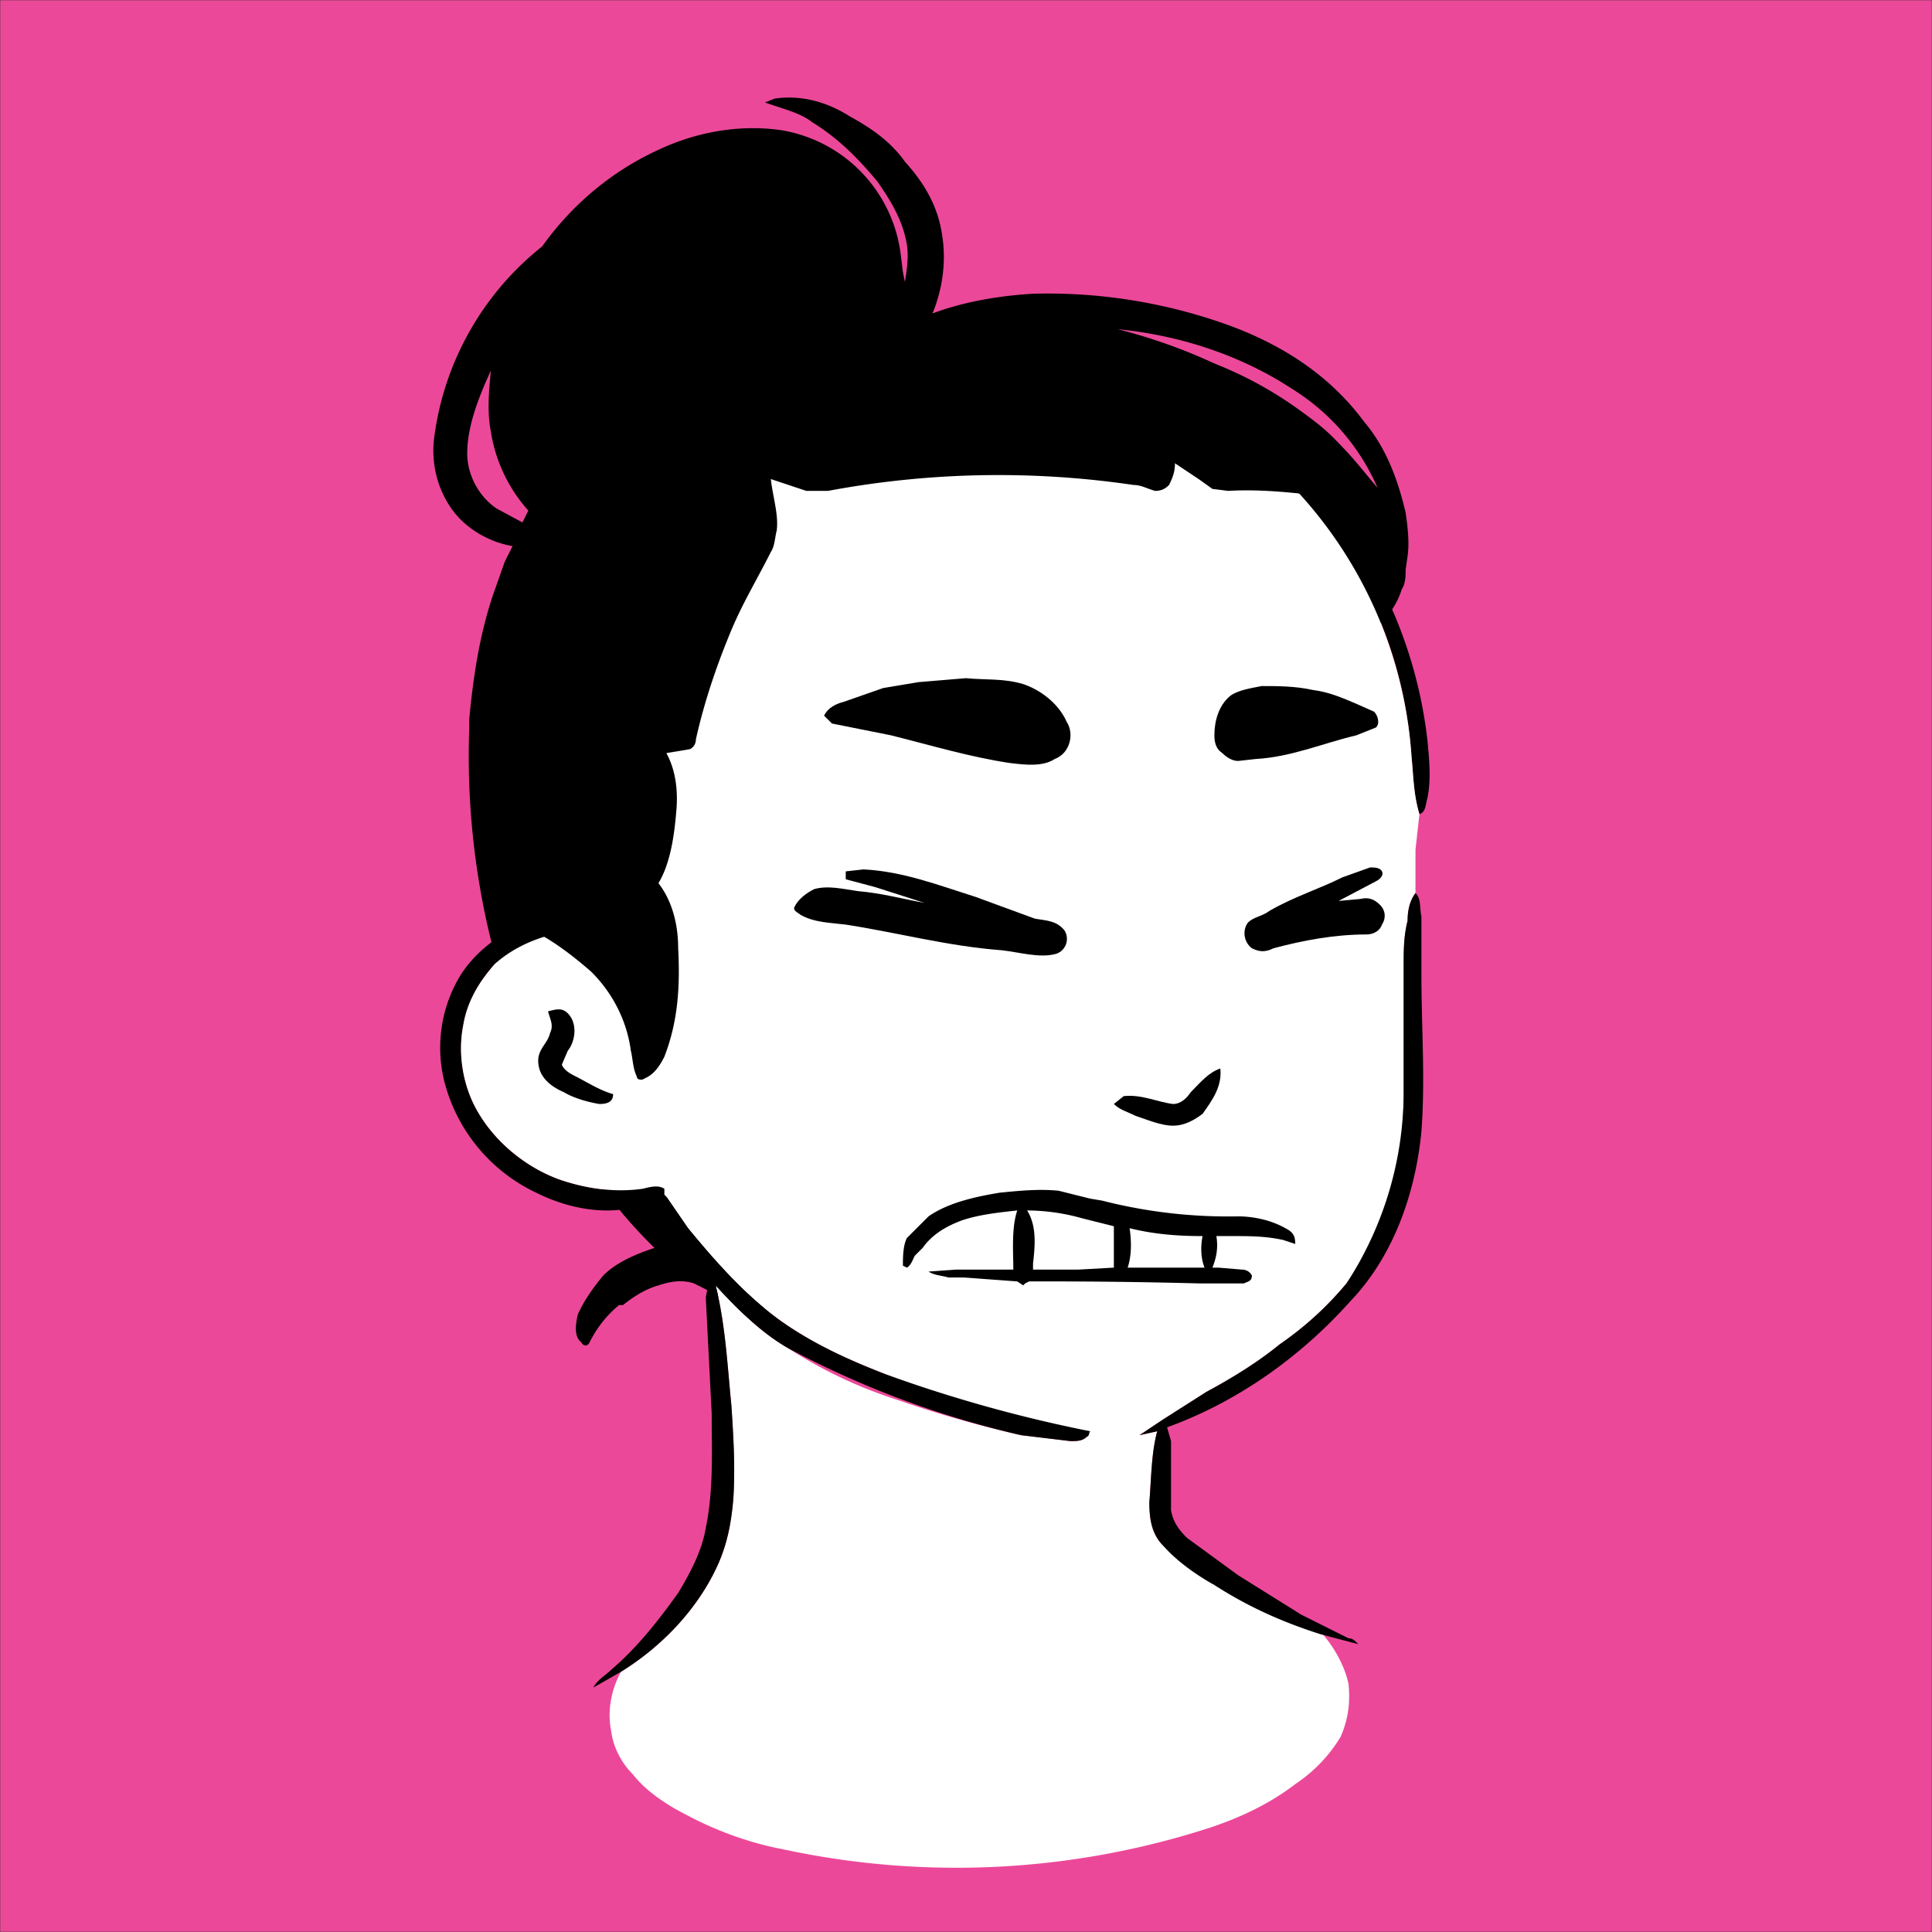 <svg xmlns="http://www.w3.org/2000/svg" viewBox="0 0 980 980" fill="none" shape-rendering="auto"><rect x="0" y="0" width="980" height="980" fill="#333333" stroke="none"/><mask id="viewboxMask"><rect width="980" height="980" rx="0" ry="0" x="0" y="0" fill="#fff" /></mask><g mask="url(#viewboxMask)"><rect fill="#EC4899" width="980" height="980" x="0" y="0" /><g transform="translate(10 -60)"><path fill-rule="evenodd" clip-rule="evenodd" d="M421 119c11 6 21 13 28 23 10 11 17 23 19 38 2 13 0 27-5 39 16-6 34-9 51-10 35-1 70 5 102 17 26 10 49 25 66 48 11 13 17 29 21 46 1 7 2 15 1 22l-1 7c0 3 0 7-2 10-4 13-15 23-27 27-3 1-7 2-10 0-2-1-2-4-3-6l-1-2-9-23-10-34-3-11-10-1a441 441 0 0 1-21-1c-3 0-5-2-8-4l-9-7-3-2-5 12c-3 2-6 2-9 1l-17-4c-27-4-54-5-81-3a633 633 0 0 0-75 8 615 615 0 0 0-19-6l1 9 2 18c-1 4-1 7-3 10l-7 14-14 28c-7 17-12 34-16 52-1 3-2 5-4 6a74 74 0 0 1-12 2c5 9 5 19 5 29-1 12-2 26-9 37 8 10 10 23 11 36 0 18-1 35-8 52-2 4-5 9-9 11h-5l-2-10-1-5c-2-14-9-28-20-38 7 25 18 49 32 72 10 18 21 34 33 51l5 8 4 5 11 16 2 4 4 6c0 5-5 10-9 12-3 0-7-2-10-4l-7-6a67 67 0 0 1-7-4l-6-3c-6-2-12-1-18 1-7 2-13 6-18 10h-2c-6 5-11 11-15 19-1 2-3 2-4 0-4-3-3-9-2-14 3-7 8-14 13-20 7-7 17-11 26-14-35-34-59-79-74-125a393 393 0 0 1-20-138v-5c2-21 5-42 12-63l6-17 4-8c-12-2-24-9-31-19s-10-22-9-34a148 148 0 0 1 55-99c15-21 35-38 59-49 19-9 41-13 62-10a73 73 0 0 1 61 64l1 8a215 215 0 0 0 1 5c1-6 2-13 1-19-2-12-8-22-15-32-10-12-20-22-33-30-5-4-12-6-18-8l-6-2 5-2c14-2 27 2 38 9Zm136 108c31 3 62 13 88 30a111 111 0 0 1 44 51c-8-10-16-20-26-29a196 196 0 0 0-58-35c-15-7-32-13-48-17Zm-318 21c-6 13-12 28-12 42 0 11 6 22 15 28l13 7 3-6a78 78 0 0 1-19-40c-2-10-1-21 0-31Z" fill="#000000"/><path d="M495 231a231 231 0 0 1 219 204c1 10 2 21 0 30-1 4-1 7-4 8-3-10-3-19-4-29a220 220 0 0 0-239-205c-42 4-83 19-117 44l-17 13a221 221 0 0 0-78 164c0 23 7 43 15 64h17c3 1 4 4 2 6l-6 2c-15 1-31 7-42 17-8 9-14 19-16 31-3 15 0 32 8 45 9 15 24 27 40 33 14 5 29 7 43 5 4-1 8-2 11 0v3c-5 5-11 6-18 7-16 3-33-1-47-8a86 86 0 0 1-47-58c-4-18-1-37 9-53 8-12 20-21 34-26-7-14-10-28-12-43-2-18-2-35 0-53 1-13 4-25 8-38a227 227 0 0 1 99-122c41-28 92-43 142-41Z" fill="#000"/><path d="M535 244a220 220 0 0 1 171 200c1 10 1 19 4 29l-2 18v22c-3 4-4 9-4 14-2 8-2 15-2 23v65c0 21-3 42-11 61-4 13-10 24-18 35-10 12-21 22-34 31-11 9-24 17-37 24l-22 14-12 8 9-2c-3 11-3 24-4 36 0 8 1 16 7 22a235 235 0 0 0 81 45c6 7 11 16 13 25 1 9 0 18-4 27-6 10-14 18-23 24-13 10-28 17-43 22a417 417 0 0 1-217 11c-16-3-33-9-48-17-10-5-21-12-28-21-6-6-10-14-11-22-2-10 0-21 5-30 21-13 39-32 49-54 5-11 7-22 8-34 1-16 0-32-1-47-2-20-3-41-8-61 11 12 23 24 37 32 17 11 36 20 55 26 20 7 41 13 63 18l25 3c3 0 6 0 8-2 2-1 1-2 2-3l-17-2c-29-7-58-16-87-27-18-7-36-15-53-27-18-13-33-30-47-47l-11-16-1-1v-3c-3-2-7-1-11 0-14 2-29 0-43-5-16-6-31-18-40-33-8-13-11-30-8-45 2-12 8-22 16-31 11-10 27-16 42-17l6-2c2-2 1-5-2-6h-17c-8-21-15-41-15-64-1-14 2-27 5-41a221 221 0 0 1 73-123l17-13a230 230 0 0 1 185-39Z" fill="#ffffff"/><path d="M708 513c3 3 2 7 3 12v29c0 26 2 54 0 80-3 31-14 63-36 86-25 28-57 51-93 64l2 7v35c1 6 4 10 8 14l26 19 32 20 24 12c2 0 3 1 5 3l-19-5c-19-6-37-14-54-25-9-5-19-12-26-20-6-6-7-14-7-22 1-12 1-25 4-36l-9 2 12-8 22-14c13-7 26-15 37-24 13-9 24-19 34-31a178 178 0 0 0 29-96v-65c0-8 0-15 2-23 0-5 1-10 4-14ZM278 574c5 5 4 14 0 19l-3 7c1 3 5 5 7 6 6 3 12 7 19 9 0 4-3 5-7 5-6-1-13-3-18-6-7-3-13-8-13-16 0-6 5-9 6-14 2-4 0-7-1-11 4-1 7-2 10 1ZM328 667l11 16c14 17 29 34 47 47 17 12 35 20 53 27a714 714 0 0 0 104 29c-1 1 0 2-2 3-2 2-5 2-8 2l-25-3a478 478 0 0 1-118-44c-14-8-26-20-37-32 5 20 6 41 8 61 1 15 2 31 1 47-1 12-3 23-8 34-10 22-28 41-49 54l-14 8c2-4 6-6 9-9 13-11 24-25 34-39 6-10 12-21 14-33 4-19 3-39 3-58l-3-59 2-10c-10-11-19-26-22-41Z" fill="#000"/><path d="M685 500c2 0 5 0 6 2s-1 4-3 5l-19 10 11-1c4-1 7 0 10 3s3 7 1 10c-1 3-4 5-8 5-16 0-32 3-47 7-4 2-7 2-11 0-4-3-5-9-2-13 3-3 7-3 11-6 12-7 25-11 37-17l14-5ZM428 501c20 1 38 8 57 14l30 11c6 1 11 1 15 6 3 5 0 11-5 12-8 2-18-1-27-2-27-2-53-9-79-13-8-1-16-1-23-5-1-1-4-2-3-4 2-4 6-7 10-9 7-2 15 0 22 1 12 1 23 4 34 6l-25-8-15-4v-4l9-1Z" fill="#000000"/><path d="M480 404c10 1 19 0 29 3 9 3 18 10 22 19 4 6 2 16-6 19-6 4-15 3-23 2-20-3-40-9-60-14l-20-4-10-2-4-4c2-4 6-6 10-7l20-7 18-3 24-2ZM656 410c8 1 15 4 22 7l9 4c2 2 3 6 1 8l-10 4c-17 4-33 11-51 12l-9 1c-3 0-6-2-8-4-3-2-4-5-4-9 0-7 2-15 8-20 4-3 11-4 16-5 8 0 17 0 26 2Z" fill="#000000"/><path d="M609 602c1 9-4 16-9 23-4 3-9 6-15 6s-13-3-19-5c-4-2-8-3-11-6l5-4c9-1 17 3 25 4 4 0 7-3 9-6 5-5 9-10 15-12Z" fill="#000000"/><path fill-rule="evenodd" clip-rule="evenodd" d="m527 664 16 4 6 1a258 258 0 0 0 69 8c8 0 17 2 24 6 4 2 5 4 5 8l-6-2c-9-2-17-2-26-2h-8c1 6 0 11-2 16h3l12 1c2 0 4 1 5 3 0 3-2 3-4 4h-23a2932 2932 0 0 0-86-1l-2 1-1 1-3-2-27-2a3065 3065 0 0 0-8 0c-3-1-7-1-10-3l14-1h29c0-9-1-21 2-30-9 1-19 2-28 5-8 3-15 7-20 14l-4 4c-1 2-2 5-4 6l-2-1c0-4 0-10 2-14l11-11c10-7 24-10 36-12 10-1 20-2 30-1Zm-16 10a104 104 0 0 1 28 4l16 4v21l-18 1h-23v-3c1-9 2-19-3-27Zm89 13c-13 0-25-1-37-4 1 7 1 14-1 20h39c-2-5-2-11-1-16Z" fill="#000000"/><path d="M508 220a271 271 0 0 1 97 24c14 7 29 14 42 23 8 5 16 11 22 18l22 25c-9 4-18 3-27 2-17-2-34-4-51-3l-8-1-7-5-12-8c0 4-1 7-3 11-2 2-4 3-7 3-4-1-7-3-11-3a470 470 0 0 0-155 3h-11l-18-6c1 9 4 18 3 26-1 4-1 8-3 11-7 14-15 27-21 42-7 17-13 35-17 53 0 2-1 4-3 5l-12 2c5 9 6 20 5 30-1 12-3 26-9 36 7 9 10 21 10 33 1 19 0 37-7 55-2 4-5 9-10 11-1 1-4 1-4-1-2-4-2-9-3-13-2-15-9-29-20-40-8-7-17-14-26-19-6-2-11-4-16-8l-6-8c-12-32-16-67-12-101a285 285 0 0 1 37-113c10-16 22-30 35-43 10-9 20-17 31-23l14-5 32-11 19-2h43c23 0 44-2 67 0Z" fill="#000000"/></g><g transform="translate(10 -60)"></g></g></svg>